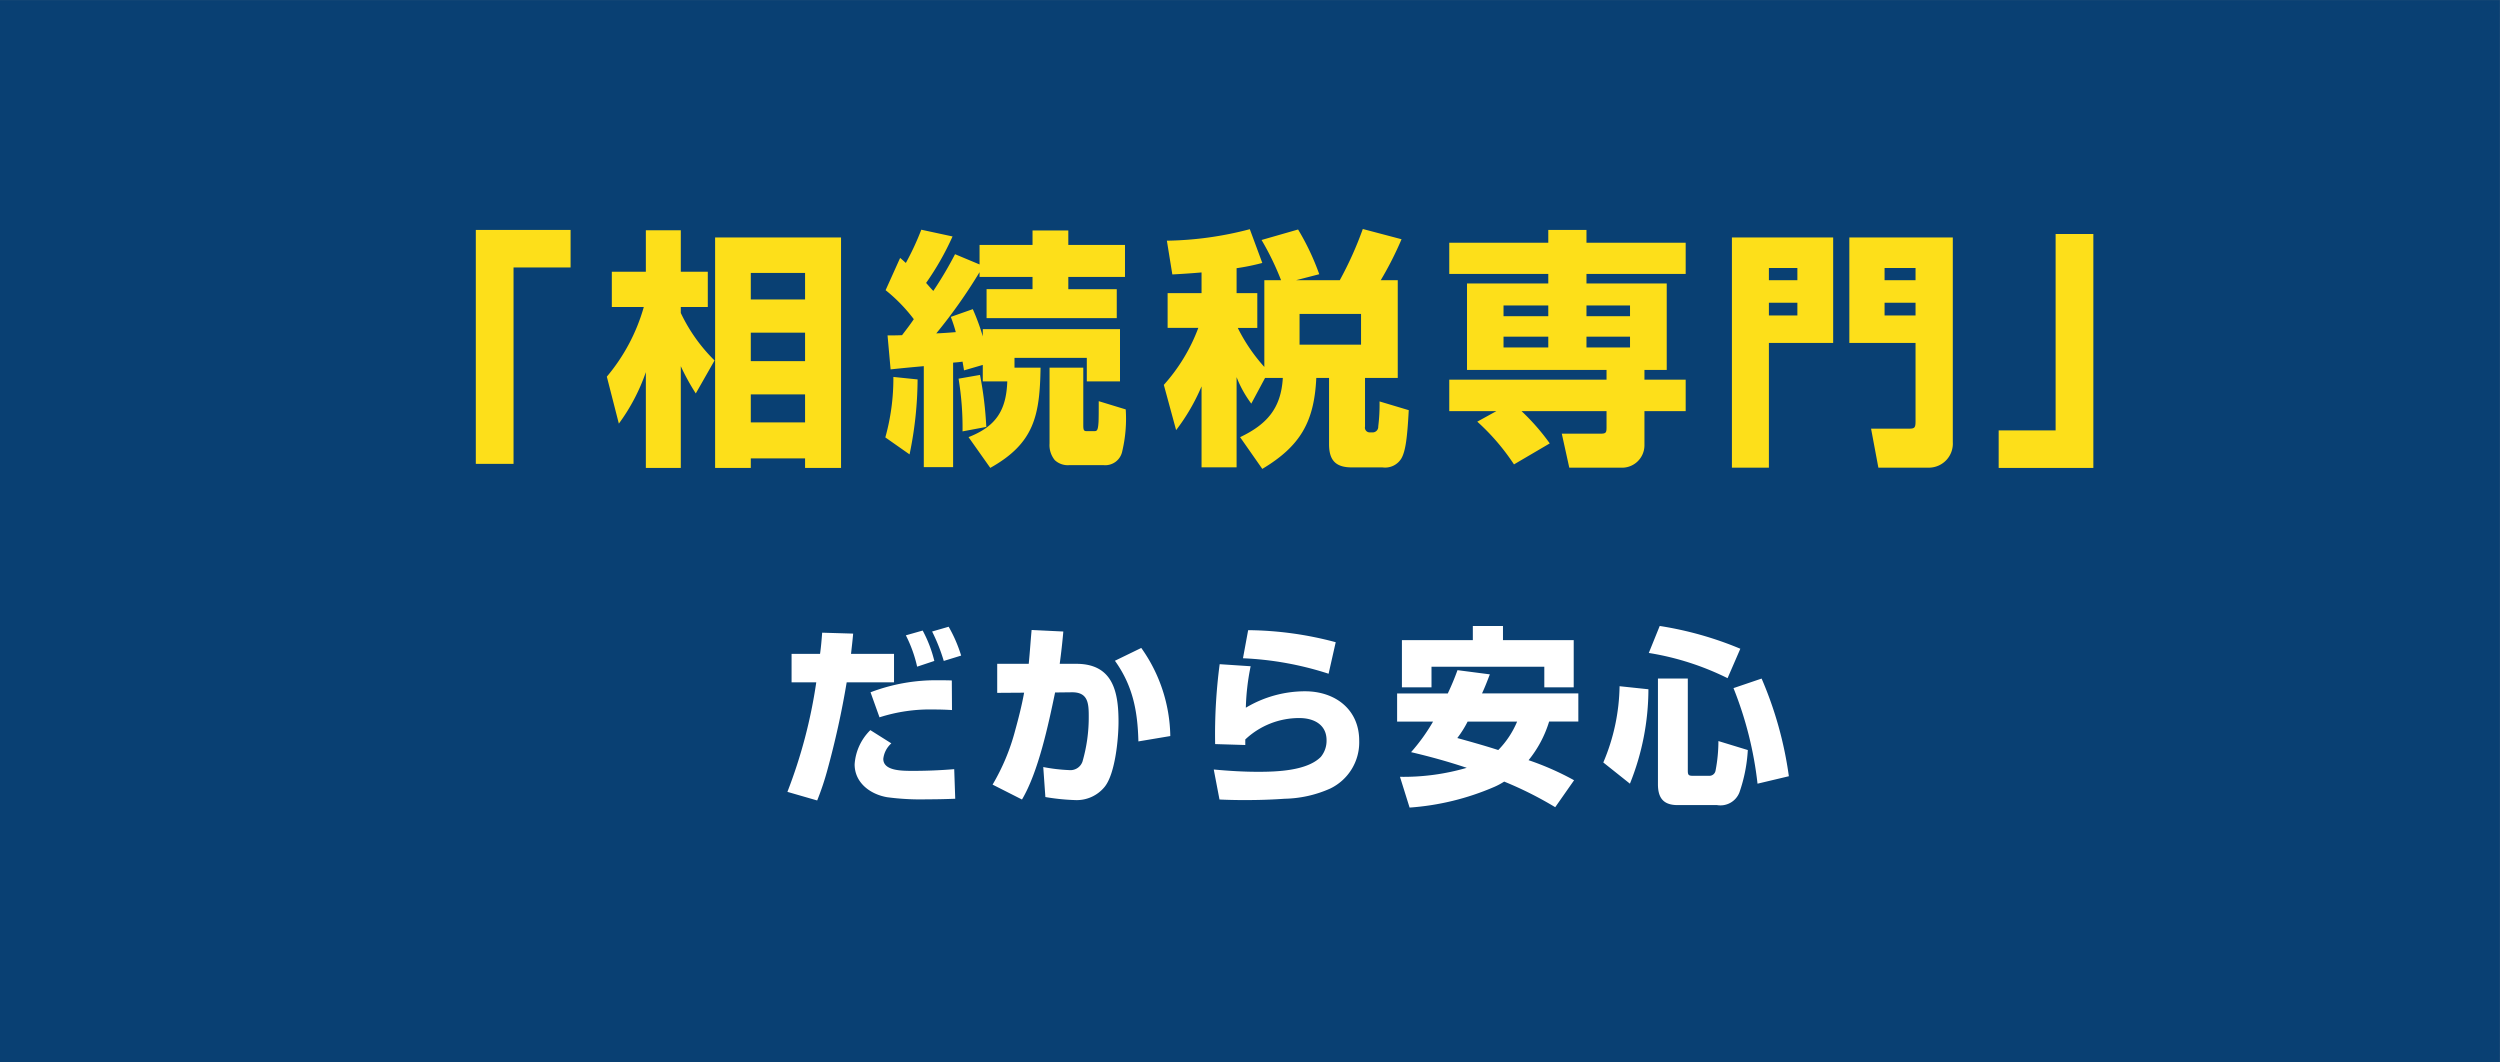 <svg id="p4" xmlns="http://www.w3.org/2000/svg" width="270.38" height="114.906" viewBox="0 0 270.38 114.906">
  <rect x="0" y="0" width="270.38" height="114.906" fill="#808080" stroke="none"/>
  <defs>
    <style>
      .cls-1 {
        fill: #094073;
      }

      .cls-1, .cls-2, .cls-3 {
        fill-rule: evenodd;
      }

      .cls-2 {
        fill: #fddf1a;
      }

      .cls-3 {
        fill: #fff;
      }
    </style>
  </defs>
  <path id="長方形_5" data-name="長方形 5" class="cls-1" d="M1101.61,398.1h270.38V513H1101.61V398.1Z" transform="translate(-1101.62 -398.094)"/>
  <path id="_相続税専門_だから安心" data-name="「相続税専門」 だから安心" class="cls-2" d="M1163.33,422.964h-10.25v25.3h4.08V427.018h6.17v-4.054Zm7.92,8.325a20.23,20.23,0,0,1-4,7.541l1.3,5.081a20.891,20.891,0,0,0,2.92-5.568V448.7h3.78v-11a24.51,24.51,0,0,0,1.62,2.946l2.03-3.567a18.038,18.038,0,0,1-3.65-5.136v-0.648h2.92v-3.812h-2.92v-4.486h-3.78v4.486h-3.68v3.812h3.46Zm21.33-7.514h-13.62V448.7h3.86v-1.028h5.87V448.7h3.89V423.775Zm-3.89,3.838v2.865h-5.87v-2.865h5.87Zm0,6.46v3.081h-5.87v-3.081h5.87Zm0,6.676v3.027h-5.87v-3.027h5.87Zm19.22-3.189v1.783h2.65c-0.11,3.135-1.22,4.865-4.19,6.028l2.35,3.325c4.79-2.676,5.35-5.7,5.44-10.839h-2.82V436.8h7.82v2.54h3.59v-5.649h-14.84v0.784a23.287,23.287,0,0,0-1.08-2.946l-2.38.838a15.263,15.263,0,0,1,.54,1.648c-0.7.055-1.4,0.109-2.11,0.136a55.762,55.762,0,0,0,4.68-6.622v0.513h5.73v1.325h-4.97v3.135h14.08V429.37h-5.24v-1.325h6.13v-3.459h-6.13v-1.568h-3.87v1.568h-5.73v2.108l-2.65-1.108a40.506,40.506,0,0,1-2.35,3.973c-0.27-.27-0.51-0.568-0.78-0.865a30.076,30.076,0,0,0,2.86-5.027l-3.38-.73a29.325,29.325,0,0,1-1.67,3.595c-0.22-.189-0.41-0.379-0.62-0.541l-1.57,3.487a17.569,17.569,0,0,1,3.05,3.135c-0.4.6-.84,1.162-1.27,1.73-0.62.026-1,.026-1.57,0.026l0.33,3.676c1.21-.134,2.4-0.243,3.59-0.351v10.92h3.17v-11.3c0.32-.027.67-0.054,1.02-0.108,0.06,0.324.11,0.622,0.16,0.946Zm7.22,0.3v8.189a2.559,2.559,0,0,0,.57,1.812,2.052,2.052,0,0,0,1.54.54h3.75a1.871,1.871,0,0,0,2-1.487,15.282,15.282,0,0,0,.38-4.541l-2.92-.892c0,0.947,0,1.73-.02,2.217-0.06,1-.17,1.027-0.52,1.027h-0.7c-0.35,0-.43-0.055-0.43-0.649v-6.216h-3.65Zm-6.84,6.406a39.468,39.468,0,0,0-.68-5.623l-2.32.406a32.355,32.355,0,0,1,.43,5.7Zm-7.43-5.136-2.62-.27a23.694,23.694,0,0,1-.87,6.54l2.62,1.838A40.51,40.51,0,0,0,1200.86,439.127Zm37.58-.163h1.92c-0.19,3.3-1.73,5.028-4.62,6.407l2.4,3.432c4.11-2.46,5.62-5.081,5.84-9.839h1.38v7.164c0,1.73.7,2.513,2.46,2.513h3.32a2.052,2.052,0,0,0,2.06-1c0.43-.783.62-2.189,0.78-5.189l-3.16-.946a19.051,19.051,0,0,1-.14,2.7,0.61,0.61,0,0,1-.67.649h-0.27a0.512,0.512,0,0,1-.49-0.622v-5.271h3.54V428.4h-1.84a36.819,36.819,0,0,0,2.25-4.432l-4.19-1.108a38.457,38.457,0,0,1-2.49,5.54h-4.73l2.51-.649a26.694,26.694,0,0,0-2.29-4.837l-3.95,1.135a29.727,29.727,0,0,1,2.11,4.351h-1.81v9.379a18.691,18.691,0,0,1-2.87-4.216h2.11V429.8h-2.24v-2.7a24.294,24.294,0,0,0,2.78-.568l-1.35-3.65a37.168,37.168,0,0,1-8.97,1.244l0.59,3.649c1.05-.054,2.22-0.135,3.16-0.216V429.8h-3.67v3.757h3.32a19.335,19.335,0,0,1-3.73,6.162l1.33,4.893a21.621,21.621,0,0,0,2.75-4.731v8.758h3.79v-9.758a12.084,12.084,0,0,0,1.59,2.866Zm10.38-6.918v3.324h-6.65v-3.324h6.65Zm14.63,10.513-2.06,1.136a23.8,23.8,0,0,1,3.97,4.622l3.87-2.271a23.557,23.557,0,0,0-3.05-3.487h9.19v1.757c0,0.541-.06.676-0.6,0.676h-4.24l0.81,3.676h5.54a2.425,2.425,0,0,0,2.59-2.378v-3.731h4.46v-3.405h-4.46V438.1h2.41v-9.352h-8.68v-1.027h10.73v-3.378H1273.2v-1.379h-4.13v1.379h-10.71v3.378h10.71v1.027h-8.79V438.1h15.09v1.054h-17.01v3.405h5.09Zm5.62-11.432v1.162h-4.84v-1.162h4.84Zm8.84,0v1.162h-4.71v-1.162h4.71Zm-8.84,3.378v1.162h-4.84v-1.162h4.84Zm8.84,0v1.162h-4.71v-1.162h4.71Zm23.72-10.73v11.406h7.16v8.433c0,0.73-.08.838-0.73,0.838h-4.08l0.79,4.216h5.54a2.6,2.6,0,0,0,2.51-2.757V423.775h-11.19Zm-12.7,0v24.893h4V435.181h6.95V423.775h-10.95Zm16.51,4.621v-1.324h3.35V428.4h-3.35Zm-12.51-1.324h3.08V428.4h-3.08v-1.324Zm12.51,3.757h3.35v1.379h-3.35v-1.379Zm-12.51,0h3.08v1.379h-3.08v-1.379Zm35.09-7.433h-4.08v21.245h-6.16V448.7h10.24V423.4Z" transform="translate(-1101.62 -398.094)"/>
  <path id="_相続税専門_だから安心-2" data-name="「相続税専門」 だから安心" class="cls-3" d="M1204.22,465.876l-1.79.517a19.738,19.738,0,0,1,1.26,3.183l1.88-.579A15.343,15.343,0,0,0,1204.22,465.876Zm-2.81.413-1.82.517a14.223,14.223,0,0,1,1.22,3.39l1.86-.62A13.919,13.919,0,0,0,1201.41,466.289Zm-11.1,2.522h-3.08v3.081h2.67a54.317,54.317,0,0,1-3.12,11.844l3.22,0.93a29.394,29.394,0,0,0,1.1-3.286,93.873,93.873,0,0,0,2.09-9.488h5.12v-3.081h-4.65c0.08-.724.17-1.468,0.23-2.191l-3.35-.1C1190.48,467.282,1190.42,468.047,1190.31,468.811Zm5.46,4.155,0.97,2.708a17.856,17.856,0,0,1,5.89-.847c0.66,0,1.3.02,1.95,0.061l-0.02-3.2c-0.42-.02-0.85-0.02-1.27-0.02A19.914,19.914,0,0,0,1195.77,472.966Zm-0.02,4.093a5.714,5.714,0,0,0-1.7,3.7c0,2,1.7,3.246,3.52,3.556a27.126,27.126,0,0,0,4.3.228c1.01,0,2.04-.022,3.06-0.063l-0.11-3.2c-1.46.123-2.95,0.185-4.44,0.185-1.26,0-3.23,0-3.23-1.3a2.631,2.631,0,0,1,.87-1.675Zm17.13-7.173h-3.41v3.142l2.91-.02c-0.25,1.384-.6,2.749-0.97,4.093a22.972,22.972,0,0,1-2.44,5.85l3.18,1.612c1.78-3,2.86-8.124,3.58-11.576l1.8-.021c1.76-.021,1.84,1.178,1.84,2.605a17.186,17.186,0,0,1-.68,4.9,1.386,1.386,0,0,1-1.45.91,18.45,18.45,0,0,1-2.79-.331l0.23,3.246a23.554,23.554,0,0,0,3.26.33,3.887,3.887,0,0,0,3.16-1.447c1.14-1.427,1.49-5.209,1.49-7.029,0-3.266-.62-6.263-4.57-6.263h-1.79c0.16-1.178.29-2.336,0.39-3.493l-3.43-.166C1213.08,467.446,1213,468.666,1212.88,469.886Zm12.17-1.716-2.85,1.386c1.94,2.707,2.46,5.436,2.54,8.723l3.45-.579A16.832,16.832,0,0,0,1225.05,468.17Zm11.56-1.922-0.56,3.038a34.732,34.732,0,0,1,9.26,1.674l0.77-3.41A37.612,37.612,0,0,0,1236.61,466.248Zm-3.08,3.679a58.088,58.088,0,0,0-.49,8.641l3.26,0.1v-0.6a8.488,8.488,0,0,1,5.85-2.315c1.53,0,2.94.682,2.94,2.4a2.743,2.743,0,0,1-.62,1.8c-1.49,1.509-4.76,1.613-6.78,1.613-1.6,0-3.21-.1-4.8-0.249l0.62,3.246c0.89,0.041,1.8.062,2.69,0.062,1.45,0,2.91-.041,4.36-0.145a12.661,12.661,0,0,0,4.92-1.1,5.547,5.547,0,0,0,3.14-5.189c0-3.39-2.62-5.333-5.85-5.333a12.484,12.484,0,0,0-6.41,1.777,25.171,25.171,0,0,1,.52-4.485Zm19.71-2.6v5.106h3.2V470.2h12.2v2.233h3.18v-5.106h-7.65v-1.53h-3.26v1.53h-7.67Zm8.66,5.767c0.31-.661.58-1.364,0.85-2.067l-3.5-.455c-0.31.868-.66,1.695-1.05,2.522h-5.48v3.039h3.89a20.186,20.186,0,0,1-2.38,3.308c2.03,0.475,4.05,1.033,6.02,1.695a24.408,24.408,0,0,1-7.22.972l1.04,3.327a28.02,28.02,0,0,0,9.15-2.232,7.286,7.286,0,0,0,1.08-.579,39.658,39.658,0,0,1,5.52,2.77l2.04-2.915a30.388,30.388,0,0,0-4.92-2.17,12.3,12.3,0,0,0,2.22-4.176h3.16V473.09H1261.9Zm-1.55,3.039h5.35a9.759,9.759,0,0,1-2.04,3.08c-1.47-.476-2.96-0.889-4.43-1.3A11.2,11.2,0,0,0,1260.35,476.129Zm20.77-10.336-1.18,2.915a29.716,29.716,0,0,1,8.52,2.728l1.38-3.183A37.486,37.486,0,0,0,1281.12,465.793Zm-0.19,5.685v11.431c0,1.468.58,2.253,2.13,2.253h4.26a2.2,2.2,0,0,0,2.42-1.364,16.8,16.8,0,0,0,.91-4.589l-3.18-.972a16.926,16.926,0,0,1-.31,3.2,0.673,0.673,0,0,1-.71.557h-1.77c-0.46,0-.52-0.123-0.52-0.578v-9.943h-3.23Zm11.21,0-3.04,1.033a39.524,39.524,0,0,1,2.6,10.336l3.39-.806A40.63,40.63,0,0,0,1292.14,471.478Zm-12.24,1.157-3.12-.33a21.8,21.8,0,0,1-1.76,8.248l2.88,2.294A27.436,27.436,0,0,0,1279.9,472.635Z" transform="translate(-1101.62 -398.094)"/>
</svg>
